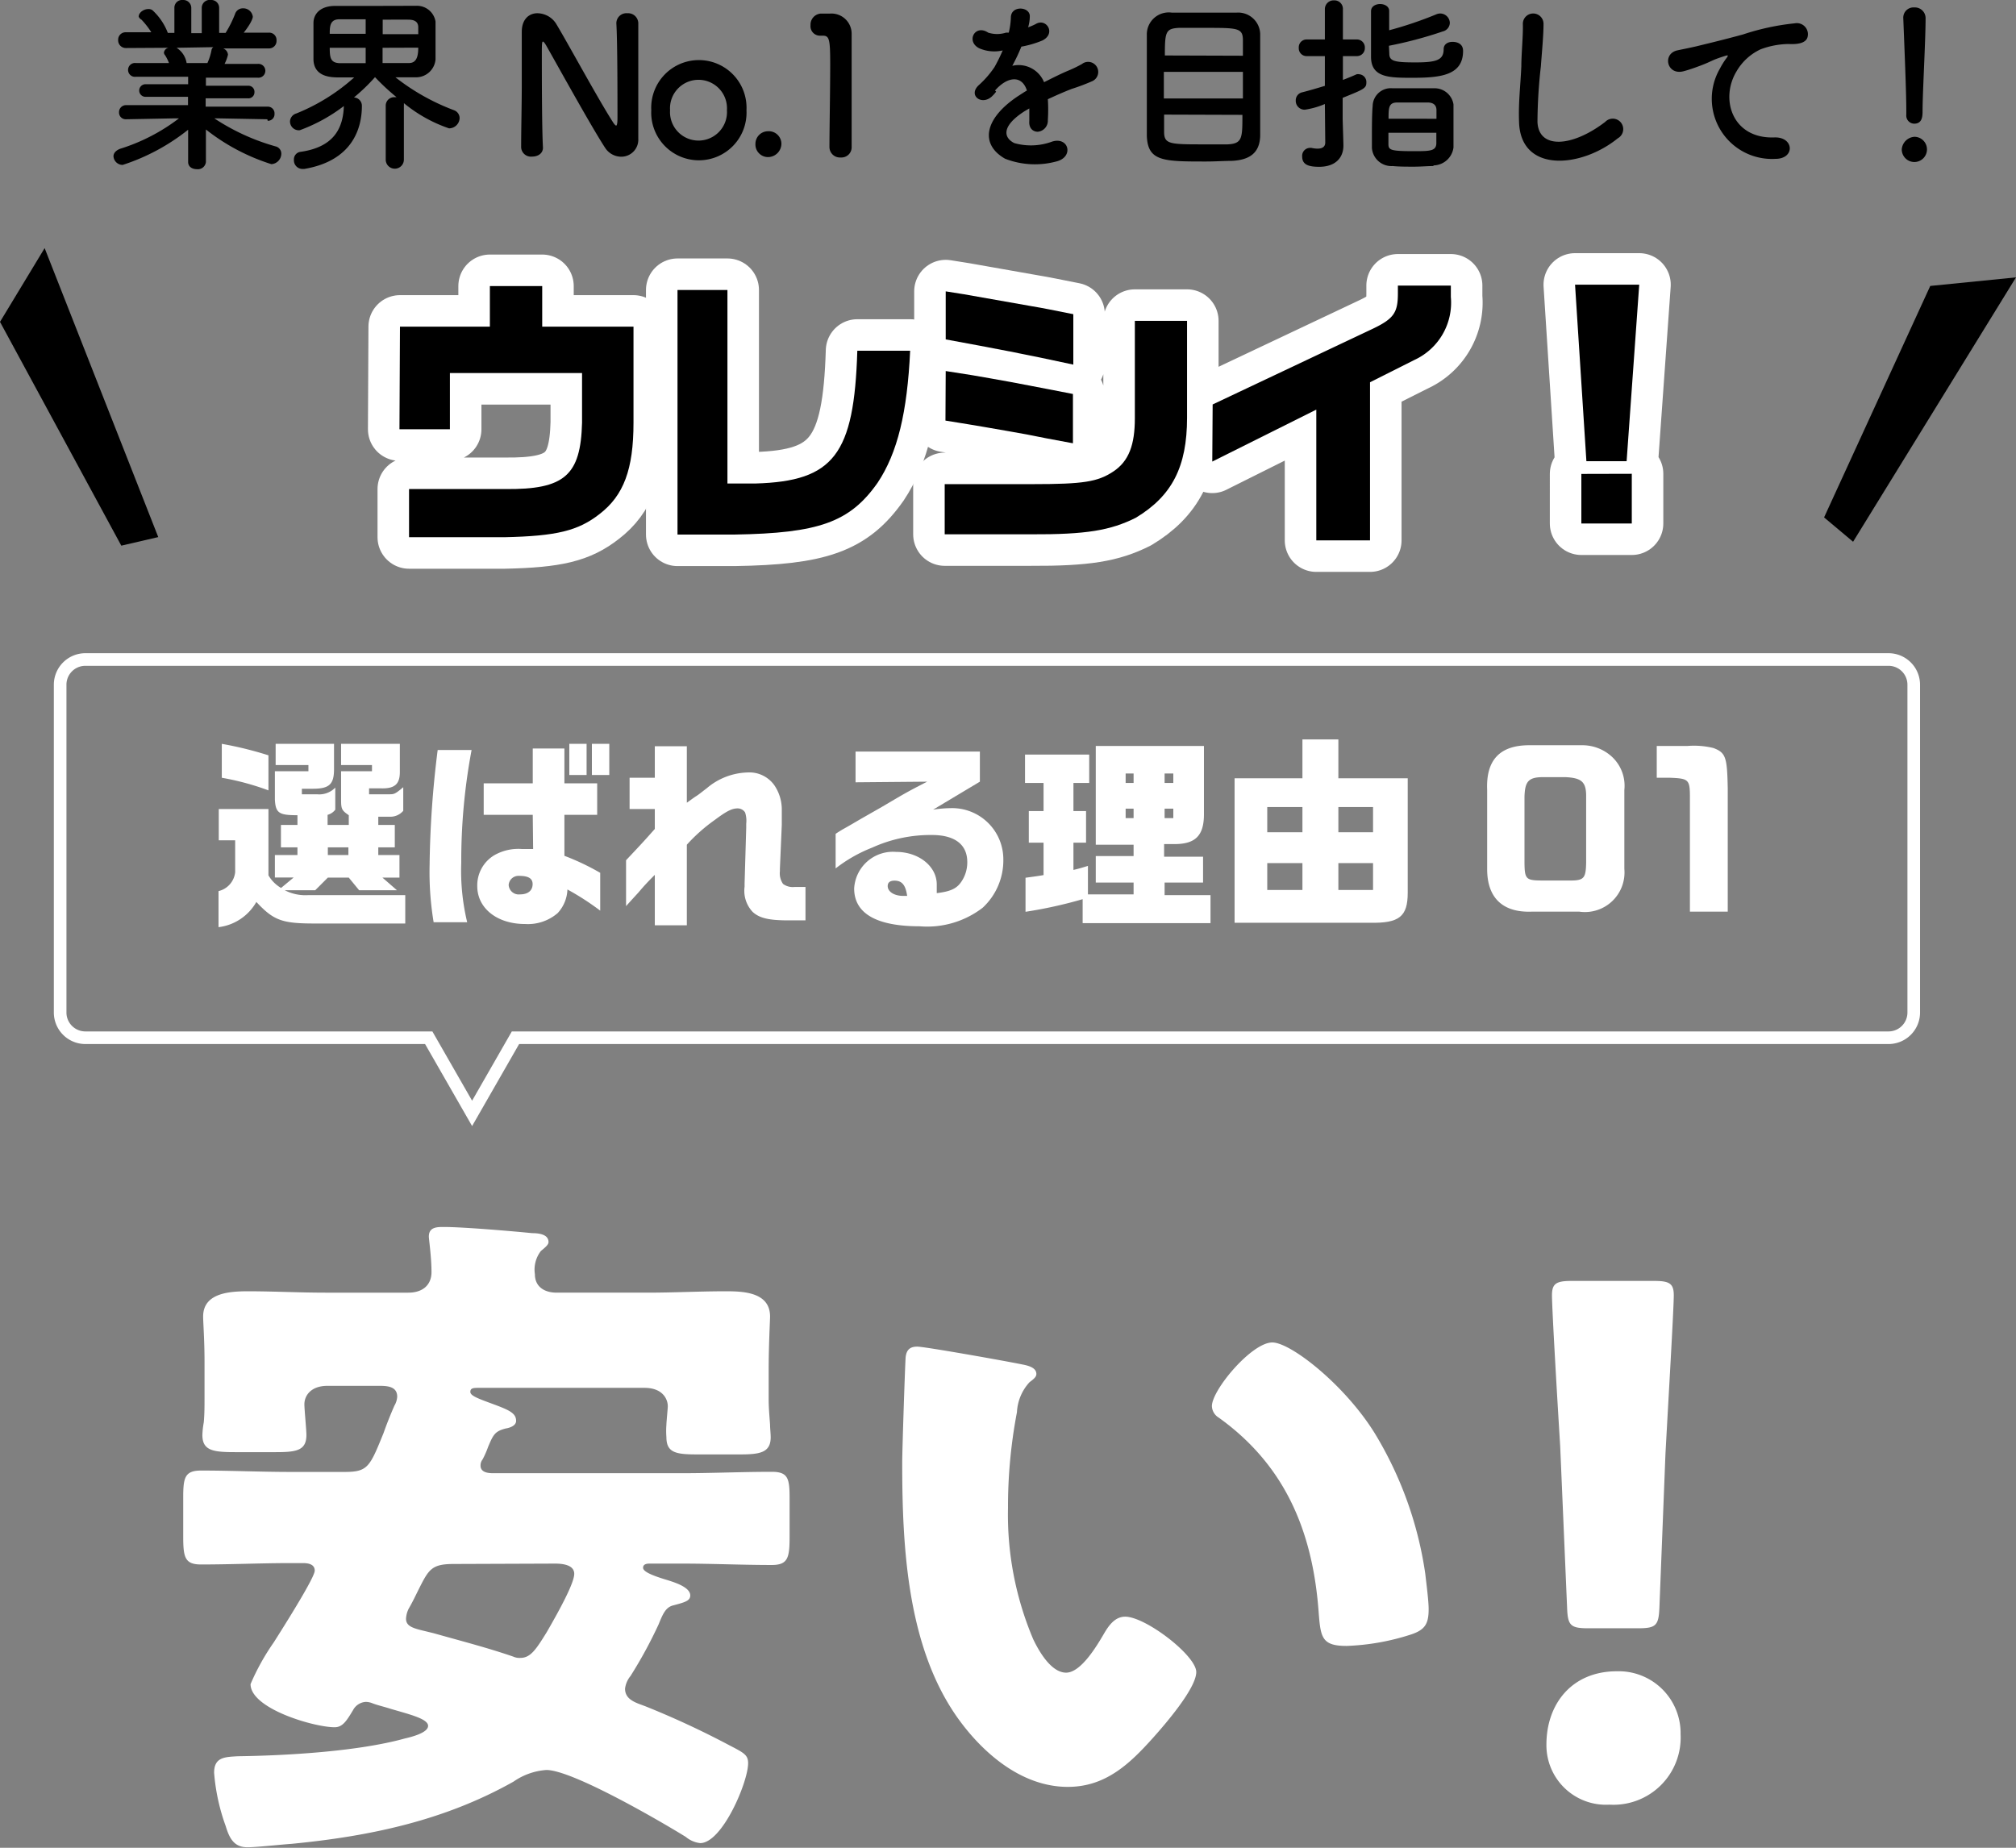 <svg xmlns="http://www.w3.org/2000/svg" width="159.88" height="146.56" viewBox="0 0 159.88 146.56"><rect x="0" y="0" width="159.88" height="146.56" fill="#808080" stroke="none"/><defs><style>.cls-1{fill:#fff;}.cls-2{fill:none;stroke-miterlimit:10;}.cls-2,.cls-3{stroke:#fff;}.cls-3{stroke-linecap:round;stroke-linejoin:round;stroke-width:5px;}</style></defs><title>アセット 1</title><g id="レイヤー_2" data-name="レイヤー 2"><g id="レイヤー_1-2" data-name="レイヤー 1"><path class="cls-1" d="M21.29,64.17v5.26a2.79,2.79,0,0,0,1,1l1-.83H21.8V67.82h1.79v-.61H22.28V65.43h1.31v-.77c-1.45,0-1.73-.16-1.79-1.23V61.17h2.66v-.49h-2.6V59h4.63v2c0,1.18-.35,1.55-1.62,1.56h-.93V63h1.2a1.77,1.77,0,0,0,1.45-.53v1.75a1.11,1.11,0,0,1-.61.41v.8h1.68v-.77c-.55-.38-.61-.48-.61-1.23V61.17H29.5v-.49H27.05V59h4.66v2.24c0,.94-.4,1.31-1.44,1.29h-1V63h1.55c.44,0,.49,0,1.16-.56v1.87a1.33,1.33,0,0,1-1.06.47H30v.65h1.31v1.78H30v.61h1.68v1.79H30.33l1.15,1h-3l-.82-1H26l-1,1H22.58a3.56,3.56,0,0,0,1.84.39h7.72v2.25H25c-2.61,0-3.28-.22-4.67-1.71a4,4,0,0,1-3,2V70.68a1.73,1.73,0,0,0,1.32-1.5V66.65H17.35V64.17Zm0-1.48a20.92,20.92,0,0,0-3.7-1V59a28.49,28.49,0,0,1,3.7.91Zm6.34,5.13v-.61H26v.61Z"/><path class="cls-1" d="M37.4,59.49a47.53,47.53,0,0,0-.82,8.93,17.55,17.55,0,0,0,.47,4.73H34.39a24.25,24.25,0,0,1-.32-4.53,79,79,0,0,1,.64-9.13Zm4.85,5.14H38.36v-2.5h3.89V59.37h2.51v2.76h2.6v2.5h-2.6v3.25a19.31,19.31,0,0,1,2.84,1.35v3A21.23,21.23,0,0,0,45,70.55a2.9,2.9,0,0,1-.78,1.88,3.62,3.62,0,0,1-2.58.86c-2.23,0-3.79-1.26-3.79-3a2.78,2.78,0,0,1,1.34-2.45,3.83,3.83,0,0,1,2.18-.5l.91,0Zm-1.91,5.56a.8.8,0,0,0,.9.75c.64,0,1-.31,1-.82s-.45-.65-1.1-.65A.78.78,0,0,0,40.34,70.19ZM46.52,59v2.47H45.15V59Zm1.8,0v2.47H46.94V59Z"/><path class="cls-1" d="M51.93,64.17h-2V61.69h2v-2.5h2.54v4.48c.34-.24.59-.43.77-.54s.53-.4.8-.6a5.2,5.2,0,0,1,3.23-1.26,2.43,2.43,0,0,1,2.13,1A3.42,3.42,0,0,1,62,64.28c0,.11,0,.56,0,1.15l-.15,3.49v.19a1.47,1.47,0,0,0,.25,1,1.29,1.29,0,0,0,.92.24h.86V73l-1.39,0c-1.52,0-2.27-.18-2.8-.67a2.44,2.44,0,0,1-.64-2v-.26l.13-4.43v-.31a2.1,2.1,0,0,0-.09-.89.7.7,0,0,0-.6-.32c-.43,0-.85.2-1.81.92A13.39,13.39,0,0,0,54.47,67v6.39H51.93v-4c-.56.56-.85.87-1.28,1.38l-.64.7-.36.4V68.23c1.52-1.61,1.54-1.65,2.28-2.48Z"/><path class="cls-1" d="M67.85,62.05V59.61h9.86V62L74,64.22a9.48,9.48,0,0,1,1.39-.12,4.06,4.06,0,0,1,4.18,4.07A5.12,5.12,0,0,1,77.93,72a7.22,7.22,0,0,1-5,1.47c-3.39,0-5.19-1-5.19-3a3.08,3.08,0,0,1,3.32-2.9c1.8,0,3.23,1.14,3.23,2.58,0,.16,0,.43,0,.69,1-.12,1.52-.32,1.89-.82a2.71,2.71,0,0,0,.53-1.65c0-1.39-1-2.14-2.79-2.14a11.15,11.15,0,0,0-4.75,1,11.52,11.52,0,0,0-2.9,1.65V66.14c.13-.1.5-.32.53-.34.53-.29,1.06-.61,1.58-.91L69.94,64c1.7-1,1.89-1.13,3.59-2Zm4.09,9c-.12-.85-.41-1.2-1-1.2-.35,0-.54.14-.54.43,0,.45.52.78,1.23.78h.33Z"/><path class="cls-1" d="M81.29,59.85h5.09V62.1H85.13v2.23h1v2.51h-1V69c.46-.11.56-.14,1.15-.32v2.26H89.9V70h-3V67.9h3V67h-3V59.17h8.58v5.41c0,1.68-.66,2.37-2.33,2.37h-.83v1h3.09V70H92.36v1H96v2.22H85.86v-1.9a35.4,35.4,0,0,1-4.53,1v-2.7c.72-.1.84-.11,1.43-.21V66.84H81.59V64.33h1.17V62.1H81.29ZM89.9,62.1v-.75h-.63v.75Zm0,2.79v-.75h-.63v.75Zm3.15-2.79v-.75h-.69v.75Zm0,2.79v-.75h-.69v.75Z"/><path class="cls-1" d="M103.29,61.73V58.65h2.85v3.08h5.5v9.08c0,1.89-.67,2.43-3,2.38H97.91V61.73Zm0,4.28v-2H100.5v2Zm0,4.58V68.46H100.5v2.13Zm5.6-4.58v-2h-2.75v2Zm0,4.58V68.46h-2.75v2.13Z"/><path class="cls-1" d="M125.45,59.11a3.46,3.46,0,0,1,2.37.9,3.14,3.14,0,0,1,1,2.65v6.26a3.14,3.14,0,0,1-3.57,3.39h-3.79c-2.29.08-3.52-1.1-3.52-3.37V62.65c-.1-2.36,1-3.53,3.31-3.54Zm-3.06,2.53c-1.17,0-1.46.33-1.49,1.58v5c0,1.56.08,1.61,1.48,1.62h2.16c1.08,0,1.23-.19,1.25-1.44V63.14c0-1.12-.36-1.44-1.65-1.5Z"/><path class="cls-1" d="M133.8,59.17a6.5,6.5,0,0,1,2.08.16c1,.37,1.09.76,1.14,3.2v9.78h-3V63.24c0-1.41-.1-1.49-1.55-1.55h-1.08V59.17Z"/><path d="M21.2,9.46l-3.78-.07H17a17.24,17.24,0,0,0,4.85,2.22.59.59,0,0,1,.46.58.84.84,0,0,1-.79.83,16.24,16.24,0,0,1-5.19-2.75l0,2.58v0a.64.64,0,0,1-.71.57c-.36,0-.7-.18-.7-.57v0l0-2.56a16.43,16.43,0,0,1-5.19,2.79A.73.73,0,0,1,9,12.4c0-.24.17-.46.53-.6a15,15,0,0,0,4.66-2.41h-.49L10,9.46h0a.53.53,0,0,1-.56-.55A.55.55,0,0,1,10,8.34l4.91,0,0-.66H11.54a.5.5,0,1,1,0-1h3.38V6.09H10.78a.55.55,0,1,1,0-1.09H13.4a3.47,3.47,0,0,0-.3-.61A.35.35,0,0,1,13,4.18a.45.45,0,0,1,.37-.39L10,3.81a.61.61,0,0,1-.63-.63A.59.59,0,0,1,10,2.56h0l2,0a6.31,6.31,0,0,0-.78-1A.47.47,0,0,1,11,1.32c0-.32.39-.6.75-.6a.52.52,0,0,1,.34.09,4.73,4.73,0,0,1,1.22,1.8h.52v-2A.61.61,0,0,1,14.5,0a.63.63,0,0,1,.67.63v2H16v-2A.63.63,0,0,1,16.72,0a.62.62,0,0,1,.66.61v0l0,2h.51a8.75,8.75,0,0,0,.75-1.5.65.65,0,0,1,.63-.45.76.76,0,0,1,.78.67s0,.35-.72,1.26l2,0h0a.58.58,0,0,1,.6.62.59.59,0,0,1-.61.63l-3.62,0a.59.59,0,0,1,.38.5,3.27,3.27,0,0,1-.27.73h2.61a.55.55,0,1,1,0,1.09H16.33v.64h3.34a.48.48,0,0,1,.51.51.48.48,0,0,1-.51.49H16.31v.66l4.9,0a.53.53,0,0,1,.56.57.52.52,0,0,1-.54.55ZM14,3.79A1.76,1.76,0,0,1,14.8,5V5h1.65a4.6,4.6,0,0,0,.32-1,.35.35,0,0,1,.15-.26Z"/><path d="M30.59,8.37a.67.67,0,0,1,.72-.66h.14a18.2,18.2,0,0,1-1.71-1.59,14.83,14.83,0,0,1-1.67,1.61.66.66,0,0,1,.63.67c0,1.76-.73,4.35-4.57,5H24a.68.68,0,0,1-.69-.72.6.6,0,0,1,.48-.63c2.63-.36,3.42-1.81,3.48-3.64l0,0a13.28,13.28,0,0,1-3.5,1.92A.7.7,0,0,1,23,9.61.69.69,0,0,1,23.5,9a15.53,15.53,0,0,0,4.59-2.86H26.92c-.6,0-2,0-2.06-1.39,0-.47,0-1,0-1.52s0-1,0-1.41c0-.64.45-1.31,1.62-1.35l2.76,0L33,.46a1.49,1.49,0,0,1,1.54,1.25c0,.36,0,.85,0,1.36s0,1.2,0,1.65a1.55,1.55,0,0,1-1.63,1.41H31.36A17.33,17.33,0,0,0,36,8.74a.67.67,0,0,1,.45.63.84.84,0,0,1-.84.81,11.36,11.36,0,0,1-3.58-2,1.12,1.12,0,0,1,0,.21v4.27a.72.72,0,0,1-1.44,0ZM29,1.53c-.82,0-1.57,0-2.08,0-.74,0-.77.54-.77,1.15H29Zm0,2.26H26.15c0,.78.06,1.19.78,1.22.56,0,1.29,0,2.07,0Zm4.17-1.08c0-.21,0-.39,0-.55,0-.38-.23-.59-.74-.6s-1.26,0-2.08,0V2.71ZM30.34,3.79V5c.76,0,1.51,0,2.1,0s.73-.53.73-1.22Z"/><path d="M41.33,11.71c0-1.54.05-3.36.05-5.08,0-1.5,0-2.93,0-4V2.52c0-1,.58-1.47,1.24-1.47a1.79,1.79,0,0,1,1.47.81C45,3.36,47.51,8,48.65,9.75c.09.13.17.21.21.21s.11-.05.11-.63c0-1.41,0-6.09-.09-7.47a.8.8,0,0,1,.87-.81.81.81,0,0,1,.87.78v0c0,1.05,0,2.5,0,4,0,1.91,0,3.87,0,5.18v0a1.35,1.35,0,0,1-1.37,1.42A1.53,1.53,0,0,1,48,11.74C46.91,10.08,44.11,5,43.3,3.58c-.06-.09-.17-.28-.24-.28s-.09.15-.09.84c0,1.56,0,6,.09,7.57v0c0,.48-.42.71-.86.71a.78.78,0,0,1-.87-.72Z"/><path d="M51.65,8.74a3.78,3.78,0,1,1,7.55,0,3.78,3.78,0,1,1-7.55,0Zm6,0a2.26,2.26,0,1,0-4.51,0,2.26,2.26,0,1,0,4.51,0Z"/><path d="M60.91,12.46a1,1,0,0,1-1-1.05,1,1,0,0,1,1-1,1,1,0,0,1,1.06,1A1.07,1.07,0,0,1,60.91,12.46Z"/><path d="M66.67,12.49a.83.83,0,0,1-.89-.82c0-1.4.06-4.59.06-6.57s-.07-2.27-.58-2.27h-.21A.75.75,0,0,1,64.28,2a.88.88,0,0,1,.78-.92h.74a1.6,1.6,0,0,1,1.74,1.6c0,.2,0,.47,0,.8,0,1.2,0,3.21,0,5.35,0,.93,0,1.88,0,2.81v0A.81.81,0,0,1,66.67,12.49Z"/><path d="M81.52,2.17a4.25,4.25,0,0,0,.63-.27c.82-.49,1.63.75.52,1.31A8,8,0,0,1,81,3.7a14.8,14.8,0,0,1-.72,1.52,2.18,2.18,0,0,1,2.52,1.3c.62-.31,1.25-.63,1.83-.88a10.21,10.21,0,0,0,1.17-.56.8.8,0,1,1,.84,1.35A16.87,16.87,0,0,1,85,7.05c-.63.24-1.3.54-1.9.82a12.85,12.85,0,0,1,0,1.65.88.88,0,0,1-.8.93c-.37,0-.72-.27-.67-.85,0-.32,0-.66,0-1l-.39.23c-1.86,1.2-1.64,2.1-.8,2.52a4.84,4.84,0,0,0,3-.12c1.32-.41,1.74,1.21.36,1.57a6.54,6.54,0,0,1-4.09-.21c-2-1.14-1.67-3.16,1-4.95.21-.13.45-.3.73-.46-.4-1.26-1.56-1.11-2.53,0L79,7.27a2.91,2.91,0,0,1-.35.39c-.82.74-1.92-.12-1-.93a7.69,7.69,0,0,0,1.22-1.41A14,14,0,0,0,79.52,4a3,3,0,0,1-1.86-.17c-1.08-.54-.34-1.94.71-1.24a2.34,2.34,0,0,0,1.41,0,1.46,1.46,0,0,1,.22,0,5.91,5.91,0,0,0,.17-1.26c.06-.9,1.47-.81,1.5-.07a3.13,3.13,0,0,1-.12.86Z"/><path d="M97.66,12.76c-.59,0-1.28.05-2,.05-3.4,0-4.65,0-4.71-2.06,0-.9,0-2.4,0-3.93s0-3.07,0-4.06A1.74,1.74,0,0,1,92.92,1c.61,0,1.92,0,3.1,0,.81,0,1.58,0,2.06,0a1.75,1.75,0,0,1,1.86,1.68c0,1,0,2.74,0,4.44,0,1.48,0,2.89,0,3.64C99.91,12.12,99.11,12.7,97.66,12.76Zm.91-7.06H92.3V7.81h6.27Zm0-1.28c0-.48,0-.9,0-1.21,0-1-.39-1-3-1-.82,0-1.6,0-2.08,0-1.05.06-1.11.32-1.11,2.19ZM92.32,9.09c0,.55,0,1,0,1.36,0,1,.46,1,3.19,1,.68,0,1.37,0,1.86,0,1.16-.06,1.16-.51,1.16-2.34Z"/><path d="M105.07,8.25a6.42,6.42,0,0,1-1.58.45.7.7,0,0,1-.73-.72.65.65,0,0,1,.52-.66c.59-.15,1.19-.33,1.79-.51V4.45h-1.43a.62.62,0,0,1-.64-.66.62.62,0,0,1,.64-.66h1.43l0-2.4a.69.69,0,0,1,.72-.7.67.67,0,0,1,.71.7v2.4h1.08a.63.63,0,0,1,.66.66.63.63,0,0,1-.66.66h-1.08V6.34c.39-.15.76-.3,1.09-.45a.59.59,0,0,1,.21,0,.62.62,0,0,1,.56.66c0,.45-.21.54-1.88,1.21V9.36c0,.24.05,1.6.06,2.13v.06c0,.94-.61,1.68-1.92,1.68-.79,0-1.35-.14-1.35-.81a.63.63,0,0,1,.59-.69H104a2.42,2.42,0,0,0,.48.06c.32,0,.62-.1.62-.49Zm5.11-4c0,.6.41.7,2.07.7s2.24-.18,2.24-1.05c0-.4.34-.58.7-.58.11,0,.84,0,.84.72,0,1.93-1.77,2.13-4,2.13-1.85,0-3.3,0-3.3-1.67,0-.87,0-2.78,0-3.61,0-.38.36-.57.72-.57s.72.19.72.55v0c0,.41,0,1,0,1.53a30.14,30.14,0,0,0,3.73-1.26.81.81,0,0,1,.32-.07.77.77,0,0,1,.76.74.72.72,0,0,1-.55.68,32.47,32.47,0,0,1-4.28,1.14Zm3.5,8.92c-.47,0-1,.05-1.55.05s-1.2,0-1.68-.05a1.55,1.55,0,0,1-1.65-1.44c0-.22,0-.48,0-.75,0-.88,0-1.93.06-2.58A1.44,1.44,0,0,1,110.42,7c.62,0,1.38,0,2.09,0,.46,0,.88,0,1.24,0a1.52,1.52,0,0,1,1.52,1.28c0,.63,0,1.65,0,2.5,0,.35,0,.68,0,.92A1.63,1.63,0,0,1,113.68,13.12Zm-3.57-2.64c0,.35,0,.68,0,.89,0,.48.16.57,2,.57,1.26,0,1.77,0,1.8-.6,0-.21,0-.51,0-.86Zm3.81-1.11c0-.27,0-.52,0-.69,0-.36-.21-.58-.64-.6H110.8c-.68,0-.68.45-.68,1.29Z"/><path d="M120.47,9.7c-.06-1.57.11-2.85.18-4.44,0-1,.15-2.44.12-3.37a.82.82,0,0,1,1.64,0c0,.94-.14,2.37-.21,3.37a40.39,40.39,0,0,0-.27,4.41c.09,2.19,2.76,2,5.37,0a.83.83,0,1,1,1,1.3C125.41,13.32,120.61,13.75,120.47,9.7Z"/><path d="M136.4,5.44a6.28,6.28,0,0,1,.48-.78c.24-.31.17-.3-.12-.21-1.12.36-.87.36-1.89.75-.48.18-.9.33-1.35.45C132.2,6,131.81,4.29,133,4c.32-.07,1.19-.24,1.67-.36.73-.18,2-.48,3.57-.91a19.09,19.09,0,0,1,4.09-.88.88.88,0,0,1,1,1.15c-.09.25-.42.55-1.47.49a6.56,6.56,0,0,0-2.23.42,4.3,4.3,0,0,0-1.92,1.76c-1.32,2.2-.32,5.35,3,5.23,1.58-.06,1.67,1.71.08,1.7A4.77,4.77,0,0,1,136.4,5.44Z"/><path d="M151.82,12.85a1,1,0,0,1-1-1,1.08,1.08,0,0,1,1-1,1,1,0,0,1,1,1A1,1,0,0,1,151.82,12.85ZM151.18,9V8.73c0-1.46-.15-5-.24-7.31v0a.81.81,0,0,1,.87-.83.85.85,0,0,1,.9.87c0,1.77-.24,5.9-.24,7.35,0,.36,0,1-.66,1a.64.64,0,0,1-.63-.7Z"/><path class="cls-2" d="M149.77,52.31H6.77a2,2,0,0,0-2,2v26a2,2,0,0,0,2,2H34l3.44,6,3.44-6H149.77a2,2,0,0,0,2-2v-26A2,2,0,0,0,149.77,52.31Z"/><path class="cls-1" d="M50,132.94a1.94,1.94,0,0,0-.43,1c0,.7.54,1,1.19,1.24l.43.16a68.85,68.85,0,0,1,6.67,3.1c1.14.59,1.47.76,1.47,1.41,0,1.51-2.06,6.34-3.8,6.34a2.14,2.14,0,0,1-1.14-.49c-2-1.24-9-5.31-11.06-5.31a5.18,5.18,0,0,0-2.6.92c-5.48,3.09-11.39,4.34-17.63,4.94-.76.05-2.76.27-3.47.27-1,0-1.41-.6-1.73-1.68a16,16,0,0,1-.92-4.23c0-1.25.86-1.25,1.89-1.31,3.85-.05,9.55-.38,13.24-1.41.43-.1,1.84-.43,1.84-1s-1.52-.92-3-1.36c-.49-.16-1-.27-1.41-.43a1.44,1.44,0,0,0-.54-.11,1.22,1.22,0,0,0-1,.65c-.49.81-.81,1.36-1.46,1.36-1.63,0-6.67-1.47-6.67-3.42a18.31,18.31,0,0,1,1.84-3.31c1.79-2.82,3.25-5.26,3.25-5.69,0-.6-.7-.6-1-.6h-.92c-2.33,0-4.72.11-7.1.11-1.31,0-1.41-.6-1.41-2.28v-3c0-1.57.1-2.17,1.41-2.17,2.38,0,4.77.11,7.1.11h4.28c1.85,0,2-.38,3.1-3.09.21-.6.48-1.3.86-2.17a1.56,1.56,0,0,0,.22-.71c0-.86-.87-.86-1.52-.86h-4c-1.36,0-1.84.81-1.84,1.46,0,.43.16,2,.16,2.44,0,1.25-.82,1.36-2.44,1.36h-3.2c-1.74,0-2.61-.11-2.61-1.36a6.68,6.68,0,0,1,.11-1c.06-.65.06-1.3.06-2v-2.82c0-1.73-.11-3.09-.11-3.58,0-1.9,2.17-2,3.58-2,2,0,4.07.11,6.13.11h6.56c1.19,0,1.84-.65,1.84-1.63,0-1.19-.21-2.6-.21-2.82,0-.76.65-.76,1.19-.76,1.52,0,5.42.33,7,.49.59,0,1.3.11,1.3.71,0,.21-.27.43-.6.7a2.41,2.41,0,0,0-.48,1.84c0,1,.75,1.47,1.73,1.47h7.21c2.06,0,4.12-.11,6.18-.11,1.36,0,3.53.05,3.53,2,0,.33-.11,2.23-.11,4.23V111c0,.65.06,1.3.11,2,0,.28.05.71.05,1,0,1.19-.81,1.36-2.38,1.36H55.29c-1.63,0-2.44-.11-2.44-1.36a6.5,6.5,0,0,1,0-1c0-.21.11-1.3.11-1.46,0-.54-.38-1.46-1.85-1.46H38c-.43,0-.7,0-.7.32s.65.54,1.89,1,1.74.71,1.74,1.3c0,.38-.49.55-.81.6-.87.22-1,.49-1.41,1.46a7.16,7.16,0,0,1-.44,1,.76.76,0,0,0-.16.49c0,.54.6.6,1,.6h15c2.33,0,4.72-.11,7.1-.11,1.3,0,1.41.54,1.41,2.11v3c0,1.68-.11,2.28-1.41,2.28-2.38,0-4.72-.11-7.1-.11H51.54c-.16,0-.54,0-.54.33s.82.65,2,1c.49.16,1.74.54,1.74,1.19,0,.43-.38.54-1.41.81-.54.17-.76.65-1.09,1.47A35.38,35.38,0,0,1,50,132.94Zm-14-8.89c-1.79,0-2,.43-2.82,2.06-.22.44-.44.92-.76,1.47a2,2,0,0,0-.22.81c0,.6.54.76,1.57,1l.65.16c2.12.6,4.23,1.14,6.29,1.85a1.17,1.17,0,0,0,.55.1c.81,0,1.24-.65,2.11-2.06,1.09-1.89,2.17-3.9,2.17-4.61s-.92-.81-1.52-.81Z"/><path class="cls-1" d="M81.05,108.22c.54.1,1.14.27,1.14.76,0,.21-.16.37-.54.65a3.78,3.78,0,0,0-1,2.38,39.87,39.87,0,0,0-.71,7.59,25.32,25.32,0,0,0,2,10.42c.44.92,1.41,2.65,2.61,2.65s2.49-2.22,3-3.09c.38-.65.87-1.35,1.68-1.35,1.63,0,5.64,3.09,5.64,4.39s-2.49,4.17-3.42,5.21c-1.89,2.11-3.79,3.9-6.77,3.9-3.64,0-6.73-2.66-8.74-5.48-4-5.64-4.39-13.55-4.39-20.23,0-1,.22-7.59.27-8.35.06-.59.33-.86.92-.86S79.69,107.94,81.05,108.22Zm19.85-1.74c1.46,0,5.75,3.36,8.13,7.21a29.56,29.56,0,0,1,4,11.12c.1.87.27,2.17.27,2.82,0,1.14-.27,1.63-1.36,2a18.6,18.6,0,0,1-5.15.92c-2,0-2.06-.7-2.22-2.76-.49-6.51-2.77-11.66-7.92-15.35a1.11,1.11,0,0,1-.54-.92C96.13,110.22,99.27,106.48,100.9,106.48Z"/><path class="cls-1" d="M133.28,137.55a5.33,5.33,0,0,1-5.64,5.59,4.72,4.72,0,0,1-5-4.77c0-3.2,2-5.81,5.59-5.81A4.91,4.91,0,0,1,133.28,137.55Zm-7.32-8.4c-1.41,0-1.63-.22-1.68-1.63l-.55-12.85c-.21-3.36-.65-10.85-.65-11.93,0-.92.33-1.14,1.52-1.14h6.62c1.19,0,1.52.22,1.52,1.14,0,1.08-.44,8.51-.66,12.58l-.48,12.2c-.06,1.41-.27,1.63-1.69,1.63Z"/><polygon points="9.62 43.28 0 25.53 3.54 19.68 12.55 42.6 9.62 43.28"/><polygon points="144.66 41.04 153.08 22.68 159.88 22 146.96 42.97 144.66 41.04"/><path class="cls-3" d="M31.72,25.91h7.13V22.69H43v3.22h7.24v7.62c0,3.7-.78,5.77-2.69,7.24-1.7,1.33-3.4,1.75-7.54,1.84H32.44V38.79h7.61c4.73.05,6-1.08,6.11-5.26V29.59H35.68v4.46h-4Z"/><path class="cls-3" d="M57.69,23V38.35h2.23c6.21-.18,7.82-2.3,8.07-10.53h4.19c-.23,4.9-1,8.1-2.58,10.47-2.21,3.15-4.69,4-11.34,4.11H53.73V23Z"/><path class="cls-3" d="M74.92,38.4h7c4,0,5.13-.18,6.37-1S90,35.27,90,33.18V25.45h4.14v7.68c0,3.89-1.19,6.21-4.07,7.94-2,1-3.91,1.33-8.34,1.31H74.92ZM75,23.11l1.45.23,5.33.94c1.08.18,1.61.3,3.34.64v4c-3.77-.82-6.21-1.28-10.12-2Zm0,6.32c2.11.32,2.21.35,3.54.58.67.11,2.18.39,4.55.85l2,.39v3.91L83,34.77c-1-.21-2.13-.42-3.19-.6s-2.07-.37-4.83-.81Z"/><path class="cls-3" d="M96.17,32.08l12.69-6c1.68-.8,2-1.29,2-2.8v-.63h4.2v.9a5,5,0,0,1-2.89,5l-3.52,1.77V42.86h-4.26V32.49l-8.25,4.12Z"/><path class="cls-3" d="M130,22.58l-1,14h-3.19l-.9-14Zm-.59,15v3.94h-4V37.59Z"/><path d="M31.72,25.91h7.13V22.69H43v3.22h7.24v7.62c0,3.7-.78,5.77-2.69,7.24-1.7,1.33-3.4,1.75-7.54,1.84H32.44V38.79h7.61c4.73.05,6-1.08,6.11-5.26V29.59H35.68v4.46h-4Z"/><path d="M57.69,23V38.35h2.23c6.21-.18,7.82-2.3,8.07-10.53h4.19c-.23,4.9-1,8.1-2.58,10.47-2.21,3.15-4.69,4-11.34,4.11H53.73V23Z"/><path d="M74.92,38.4h7c4,0,5.13-.18,6.37-1S90,35.27,90,33.18V25.45h4.14v7.68c0,3.89-1.19,6.21-4.07,7.94-2,1-3.91,1.33-8.34,1.31H74.92ZM75,23.11l1.45.23,5.33.94c1.08.18,1.61.3,3.34.64v4c-3.77-.82-6.21-1.28-10.12-2Zm0,6.32c2.11.32,2.21.35,3.54.58.67.11,2.18.39,4.55.85l2,.39v3.91L83,34.77c-1-.21-2.13-.42-3.19-.6s-2.07-.37-4.83-.81Z"/><path d="M96.17,32.08l12.69-6c1.68-.8,2-1.29,2-2.8v-.63h4.2v.9a5,5,0,0,1-2.89,5l-3.52,1.77V42.86h-4.26V32.49l-8.25,4.12Z"/><path d="M130,22.58l-1,14h-3.19l-.9-14Zm-.59,15v3.94h-4V37.59Z"/></g></g></svg>